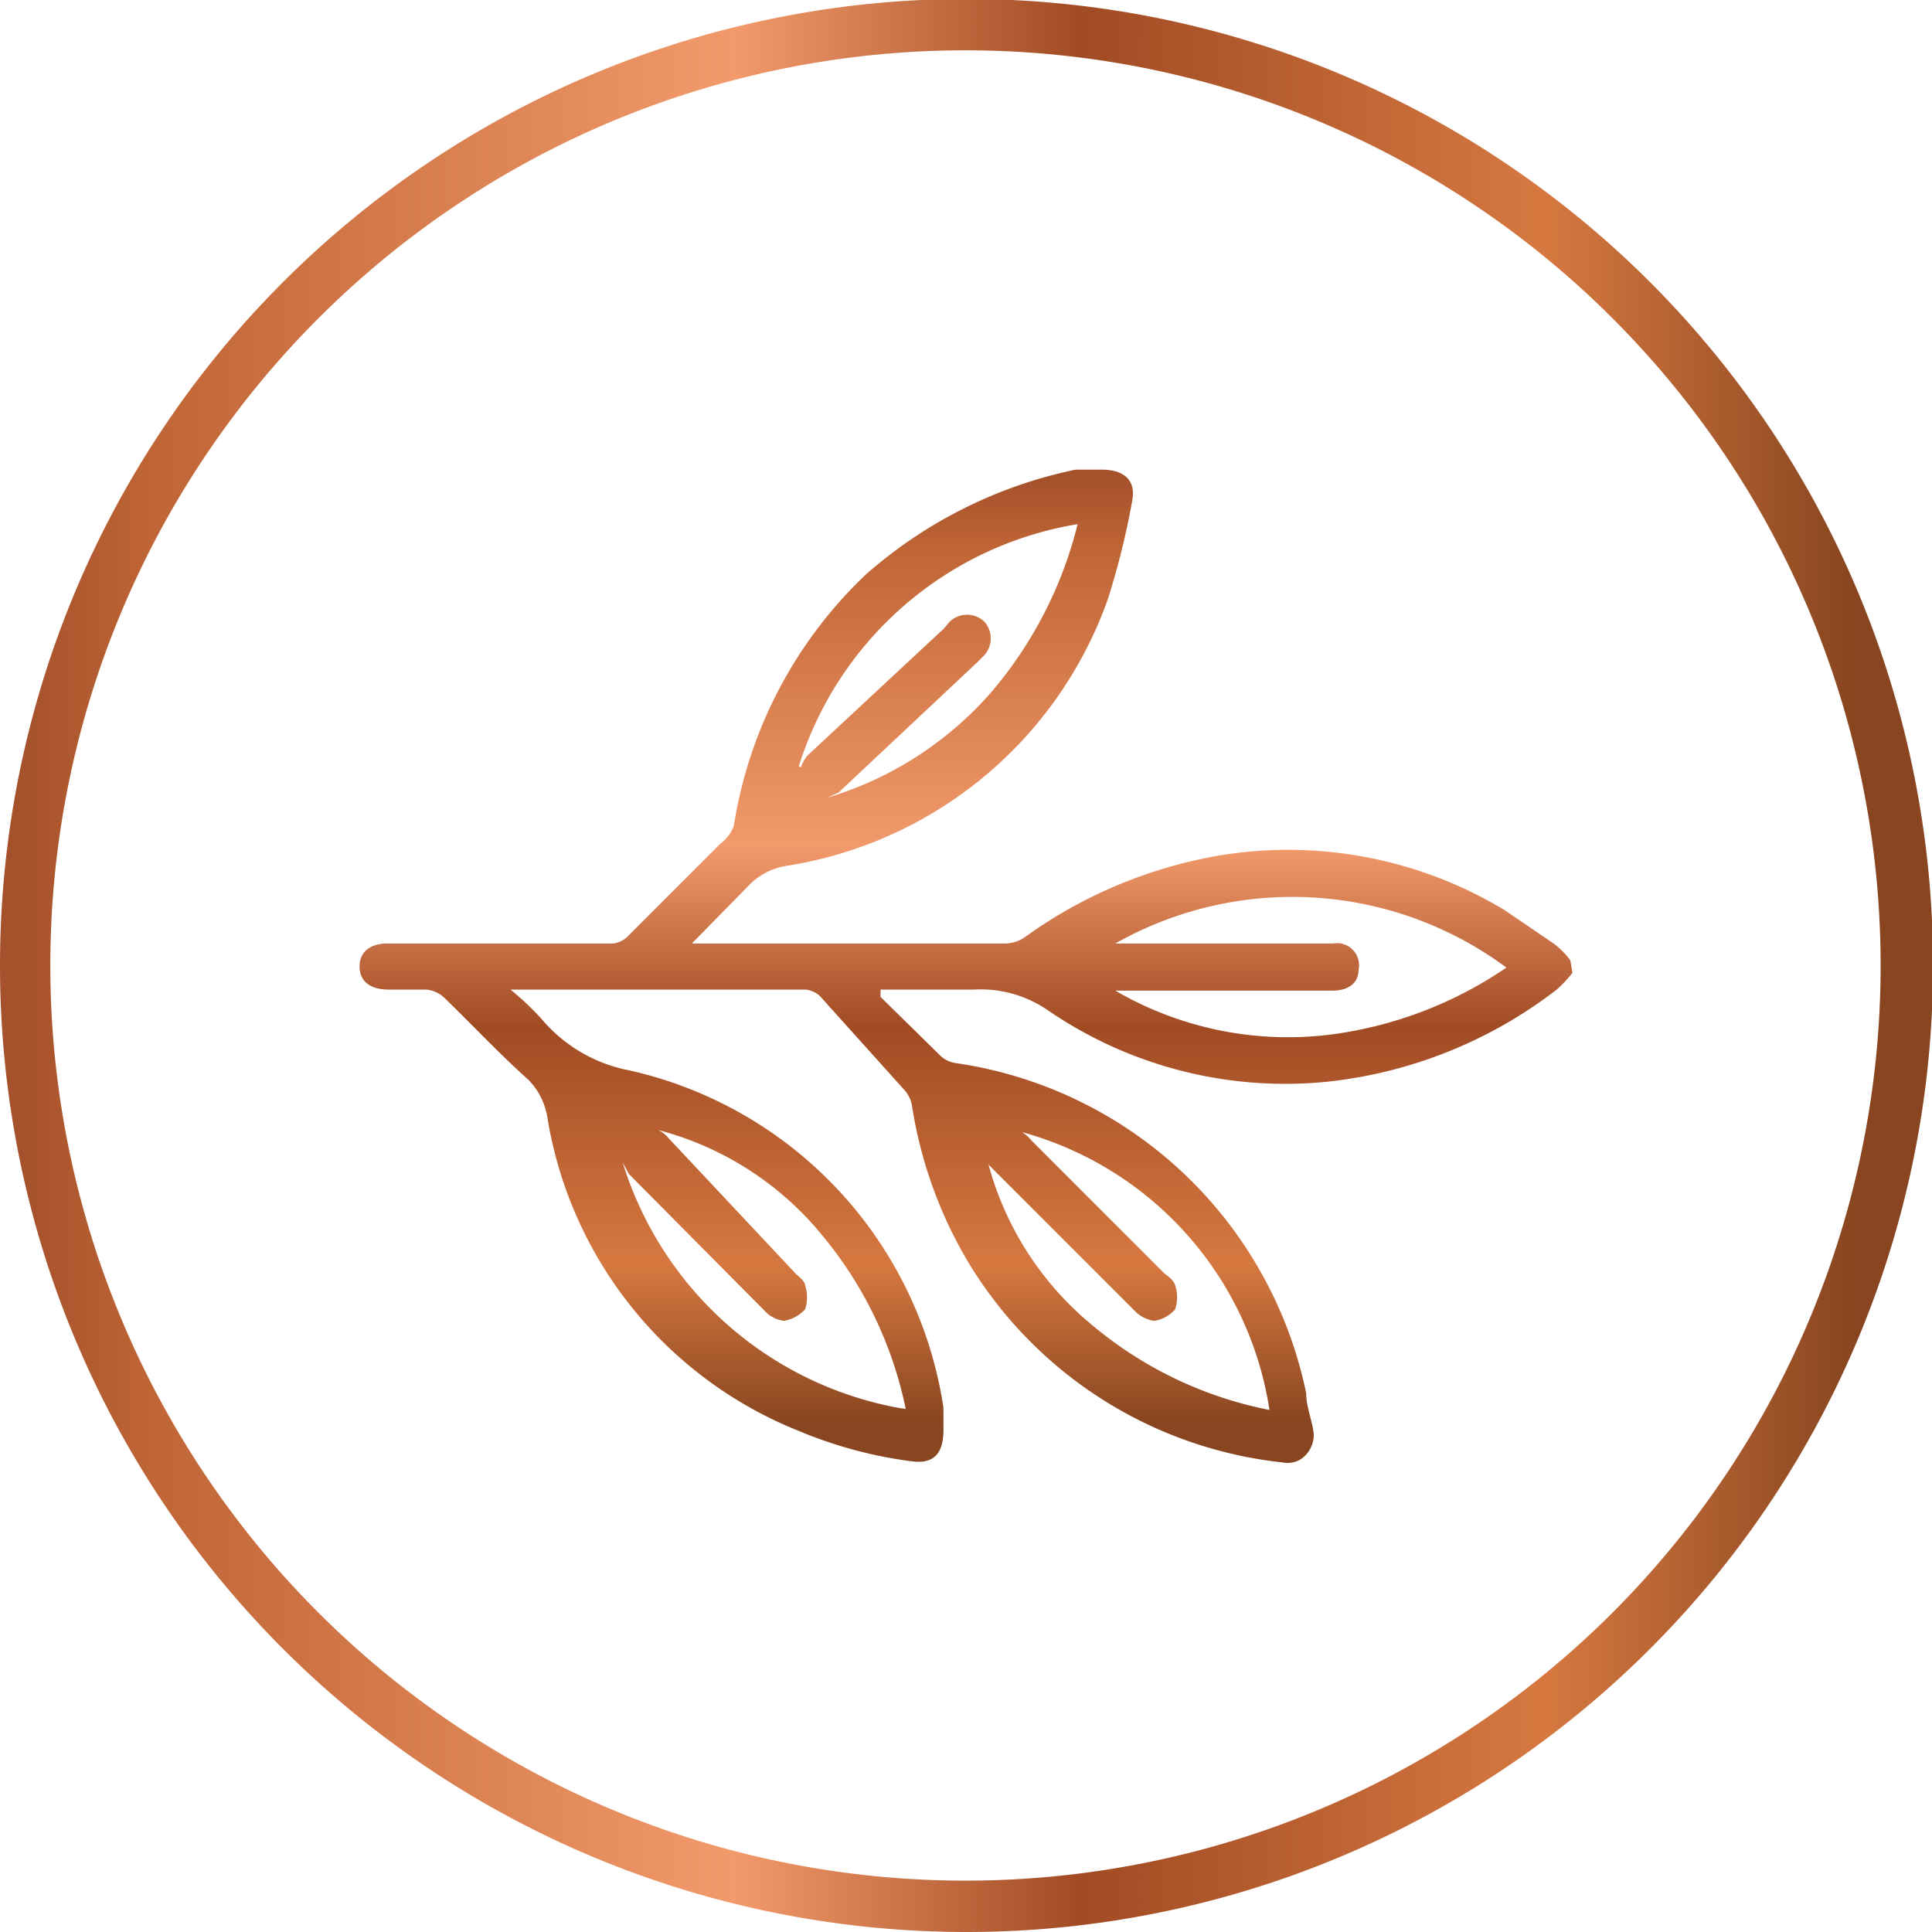 <svg xmlns="http://www.w3.org/2000/svg" xmlns:xlink="http://www.w3.org/1999/xlink" viewBox="0 0 18.43 18.43"><defs><style>.cls-1{fill:url(#linear-gradient);}.cls-2{fill:url(#linear-gradient-2);}</style><linearGradient id="linear-gradient" x1="299.55" y1="172.45" x2="317.98" y2="172.45" gradientTransform="translate(-299.55 -163.23)" gradientUnits="userSpaceOnUse"><stop offset="0.01" stop-color="#a5512c"/><stop offset="0.08" stop-color="#c06535"/><stop offset="0.38" stop-color="#f29a6b"/><stop offset="0.56" stop-color="#a14b24"/><stop offset="0.8" stop-color="#d67840"/><stop offset="0.96" stop-color="#88451f"/></linearGradient><linearGradient id="linear-gradient-2" x1="-259.92" y1="-181.36" x2="-250.44" y2="-181.36" gradientTransform="translate(-172.15 264.4) rotate(90)" xlink:href="#linear-gradient"/></defs><g id="Layer_2" data-name="Layer 2"><g id="Layer_1-2" data-name="Layer 1"><path class="cls-1" d="M0,9.22a9.22,9.22,0,1,1,9.22,9.21A9.22,9.22,0,0,1,0,9.22Zm17.94,0a8.73,8.73,0,1,0-8.72,8.72A8.73,8.73,0,0,0,17.94,9.22Z"/><path class="cls-2" d="M15,9.28a1.17,1.17,0,0,1-.15.16,4.33,4.33,0,0,1-2.2.88A4,4,0,0,1,10,9.64a1.13,1.13,0,0,0-.71-.2c-.29,0-.59,0-.89,0l0,.07.57.56a.27.27,0,0,0,.14.07,4,4,0,0,1,3.35,3.15c0,.12.05.24.07.37s-.09.33-.3.29a4,4,0,0,1-3-1.92,4.17,4.17,0,0,1-.53-1.48.3.3,0,0,0-.08-.16L7.82,9.5a.25.25,0,0,0-.13-.06H4.87a2.69,2.69,0,0,1,.34.33,1.45,1.45,0,0,0,.79.44,3.89,3.89,0,0,1,3,3.22l0,.21c0,.21-.08.33-.3.3a4.12,4.12,0,0,1-1.08-.29,3.89,3.89,0,0,1-2.4-3,.66.66,0,0,0-.18-.35c-.28-.25-.54-.53-.81-.79a.29.29,0,0,0-.16-.07H3.71c-.18,0-.28-.08-.28-.22S3.53,9,3.7,9H5.85A.24.24,0,0,0,6,8.92l.87-.87A.38.38,0,0,0,7,7.88a4.2,4.2,0,0,1,1.26-2.4,4.37,4.37,0,0,1,2-1l.25,0c.21,0,.33.1.29.3a7.43,7.43,0,0,1-.23.93A3.89,3.89,0,0,1,7.5,8.26a.64.64,0,0,0-.37.2L6.6,9h3a.34.34,0,0,0,.19-.07,4.45,4.45,0,0,1,1.91-.78,4,4,0,0,1,2.65.53l.47.32a.81.81,0,0,1,.16.16ZM10.64,9h2.08a.21.21,0,0,1,.24.25c0,.13-.1.2-.25.2H10.64a3.27,3.27,0,0,0,2.12.41,3.85,3.85,0,0,0,1.61-.63A3.43,3.43,0,0,0,10.64,9Zm-3-1.68,0,0a.39.39,0,0,1,.06-.11L9,6l.06-.07a.24.24,0,0,1,.33,0,.24.24,0,0,1,0,.32l-.07.07L8,7.56l-.11.05,0,0a3.35,3.35,0,0,0,1.56-1A3.92,3.92,0,0,0,10.28,5,3.36,3.36,0,0,0,7.62,7.31Zm1,6.12a3.78,3.78,0,0,0-.8-1.66,3,3,0,0,0-1.56-1,.29.29,0,0,1,.1.08L7.6,12.16s.08.06.08.1a.37.37,0,0,1,0,.23.36.36,0,0,1-.2.11.3.3,0,0,1-.19-.1L6,11.2l-.06-.11,0,0A3.4,3.4,0,0,0,8.57,13.43ZM9.75,10.8a.34.34,0,0,1,.09.08l1.27,1.27s.09.06.1.11a.36.36,0,0,1,0,.23.33.33,0,0,1-.2.11.32.32,0,0,1-.19-.1l-1.3-1.3-.09-.09a3,3,0,0,0,1,1.54,3.75,3.75,0,0,0,1.68.8A3.26,3.26,0,0,0,9.75,10.8Z"/></g></g></svg>